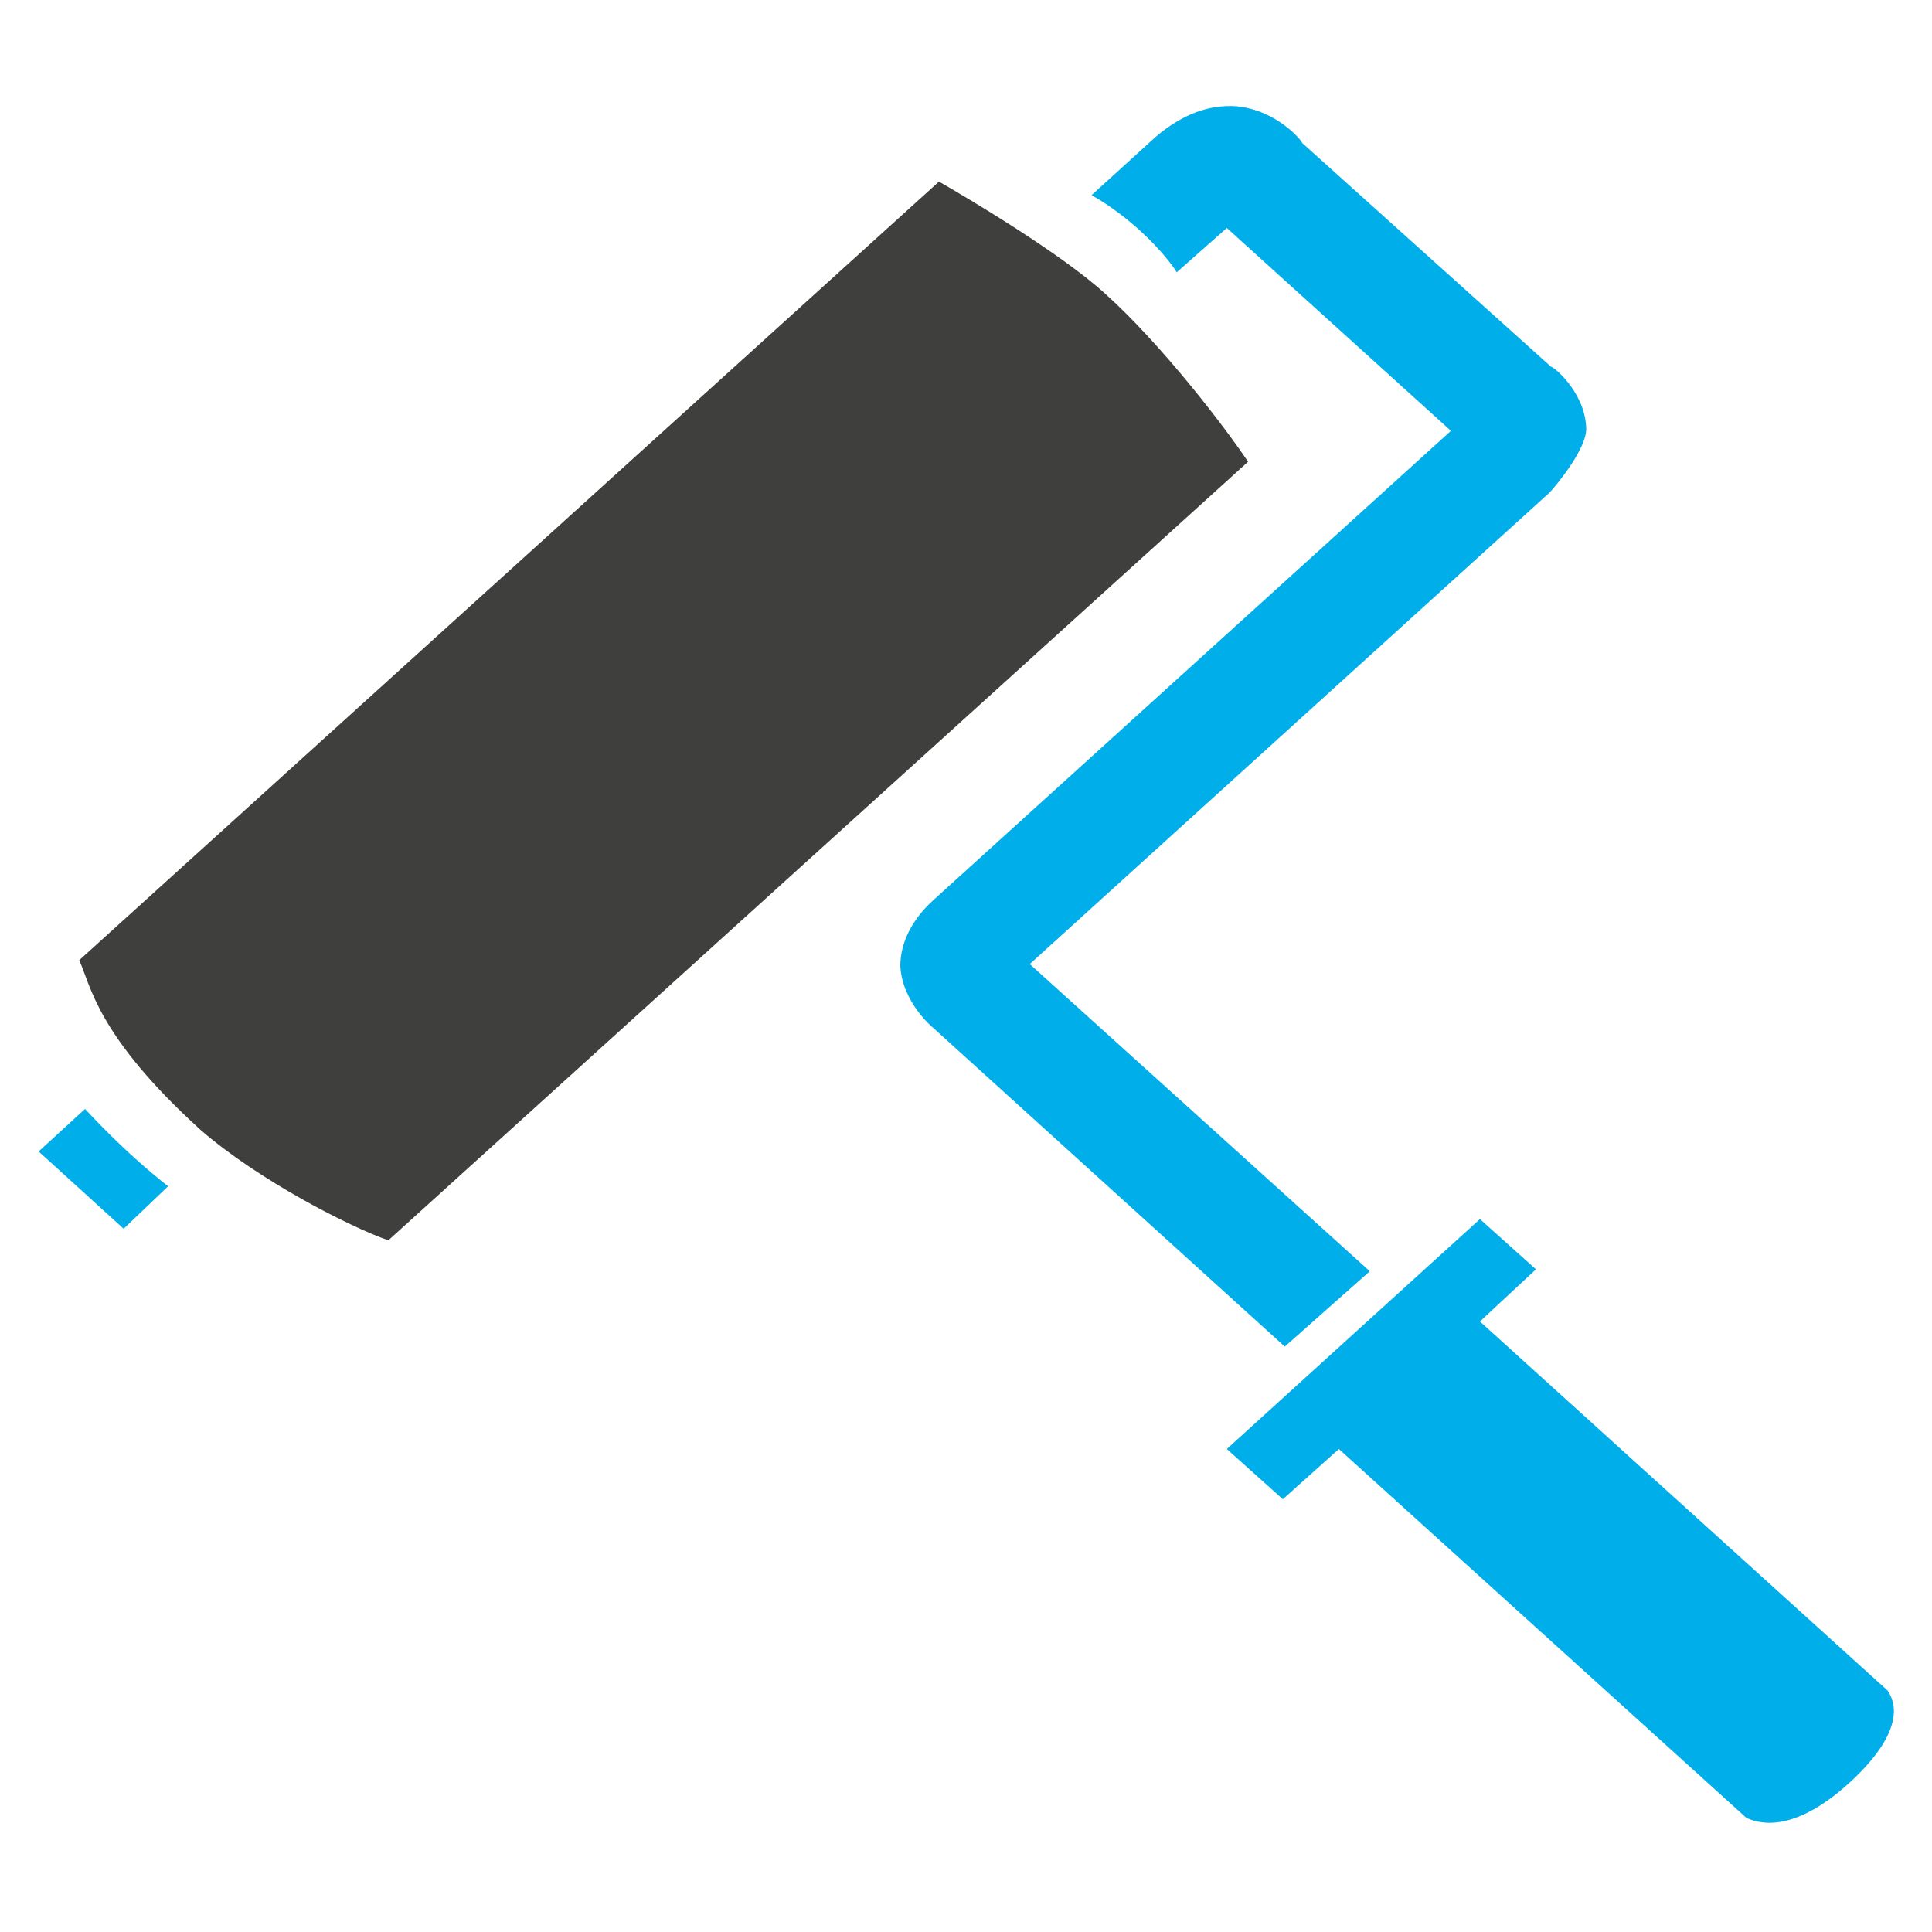 <?xml version="1.0" encoding="utf-8"?>
<!-- Generator: Adobe Illustrator 25.2.2, SVG Export Plug-In . SVG Version: 6.00 Build 0)  -->
<svg version="1.1" id="Calque_1" xmlns="http://www.w3.org/2000/svg" xmlns:xlink="http://www.w3.org/1999/xlink" x="0px" y="0px"
	 viewBox="0 0 100 100" style="enable-background:new 0 0 100 100;" xml:space="preserve">
<style type="text/css">
	.st0{fill:#00AEEA;}
	.st1{fill:#3F3F3E;}
</style>
<g>
	<g id="Estimation">
		<g>
			<path class="st0" d="M8.7,61.4c-2.3-1.8-4.1-3.8-4.3-4L2,59.6l4.4,4L8.7,61.4z"/>
			<path class="st0" d="M60.9,14.1l2.6-2.3l11.6,10.5L48.3,46.6c-1.1,1-1.7,2.2-1.7,3.4c0.1,1.9,1.7,3.2,1.7,3.2l18.2,16.5l4.4-3.9
				L53.3,49.9l26.9-24.4c0.2-0.2,2-2.3,1.9-3.4c-0.1-1.9-1.8-3.2-1.8-3.1L67.4,7.4c0-0.1-1.3-1.7-3.4-1.9c-1.4-0.1-2.8,0.4-4.2,1.6
				l-3.3,3C59.3,11.7,60.9,14,60.9,14.1"/>
			<path class="st0" d="M79.5,65.7l-2.9-2.6L63.5,75l2.9,2.6l2.9-2.6l21.1,19.1c0.3,0.1,2.1,1.1,5.3-1.8c3.4-3.1,2.1-4.6,2-4.8
				c0,0,0,0,0,0L76.6,68.4L79.5,65.7z"/>
			<path class="st1" d="M20.1,64.2l44.5-40.3c-1.2-1.8-4.5-6.1-7.4-8.7c-2.3-2.1-7.2-5-8.6-5.8L4.1,49.7c0.6,1.3,0.9,3.9,6.3,8.8
				C13.4,61.1,18.1,63.5,20.1,64.2"/>
		</g>
	</g>
</g>
</svg>
